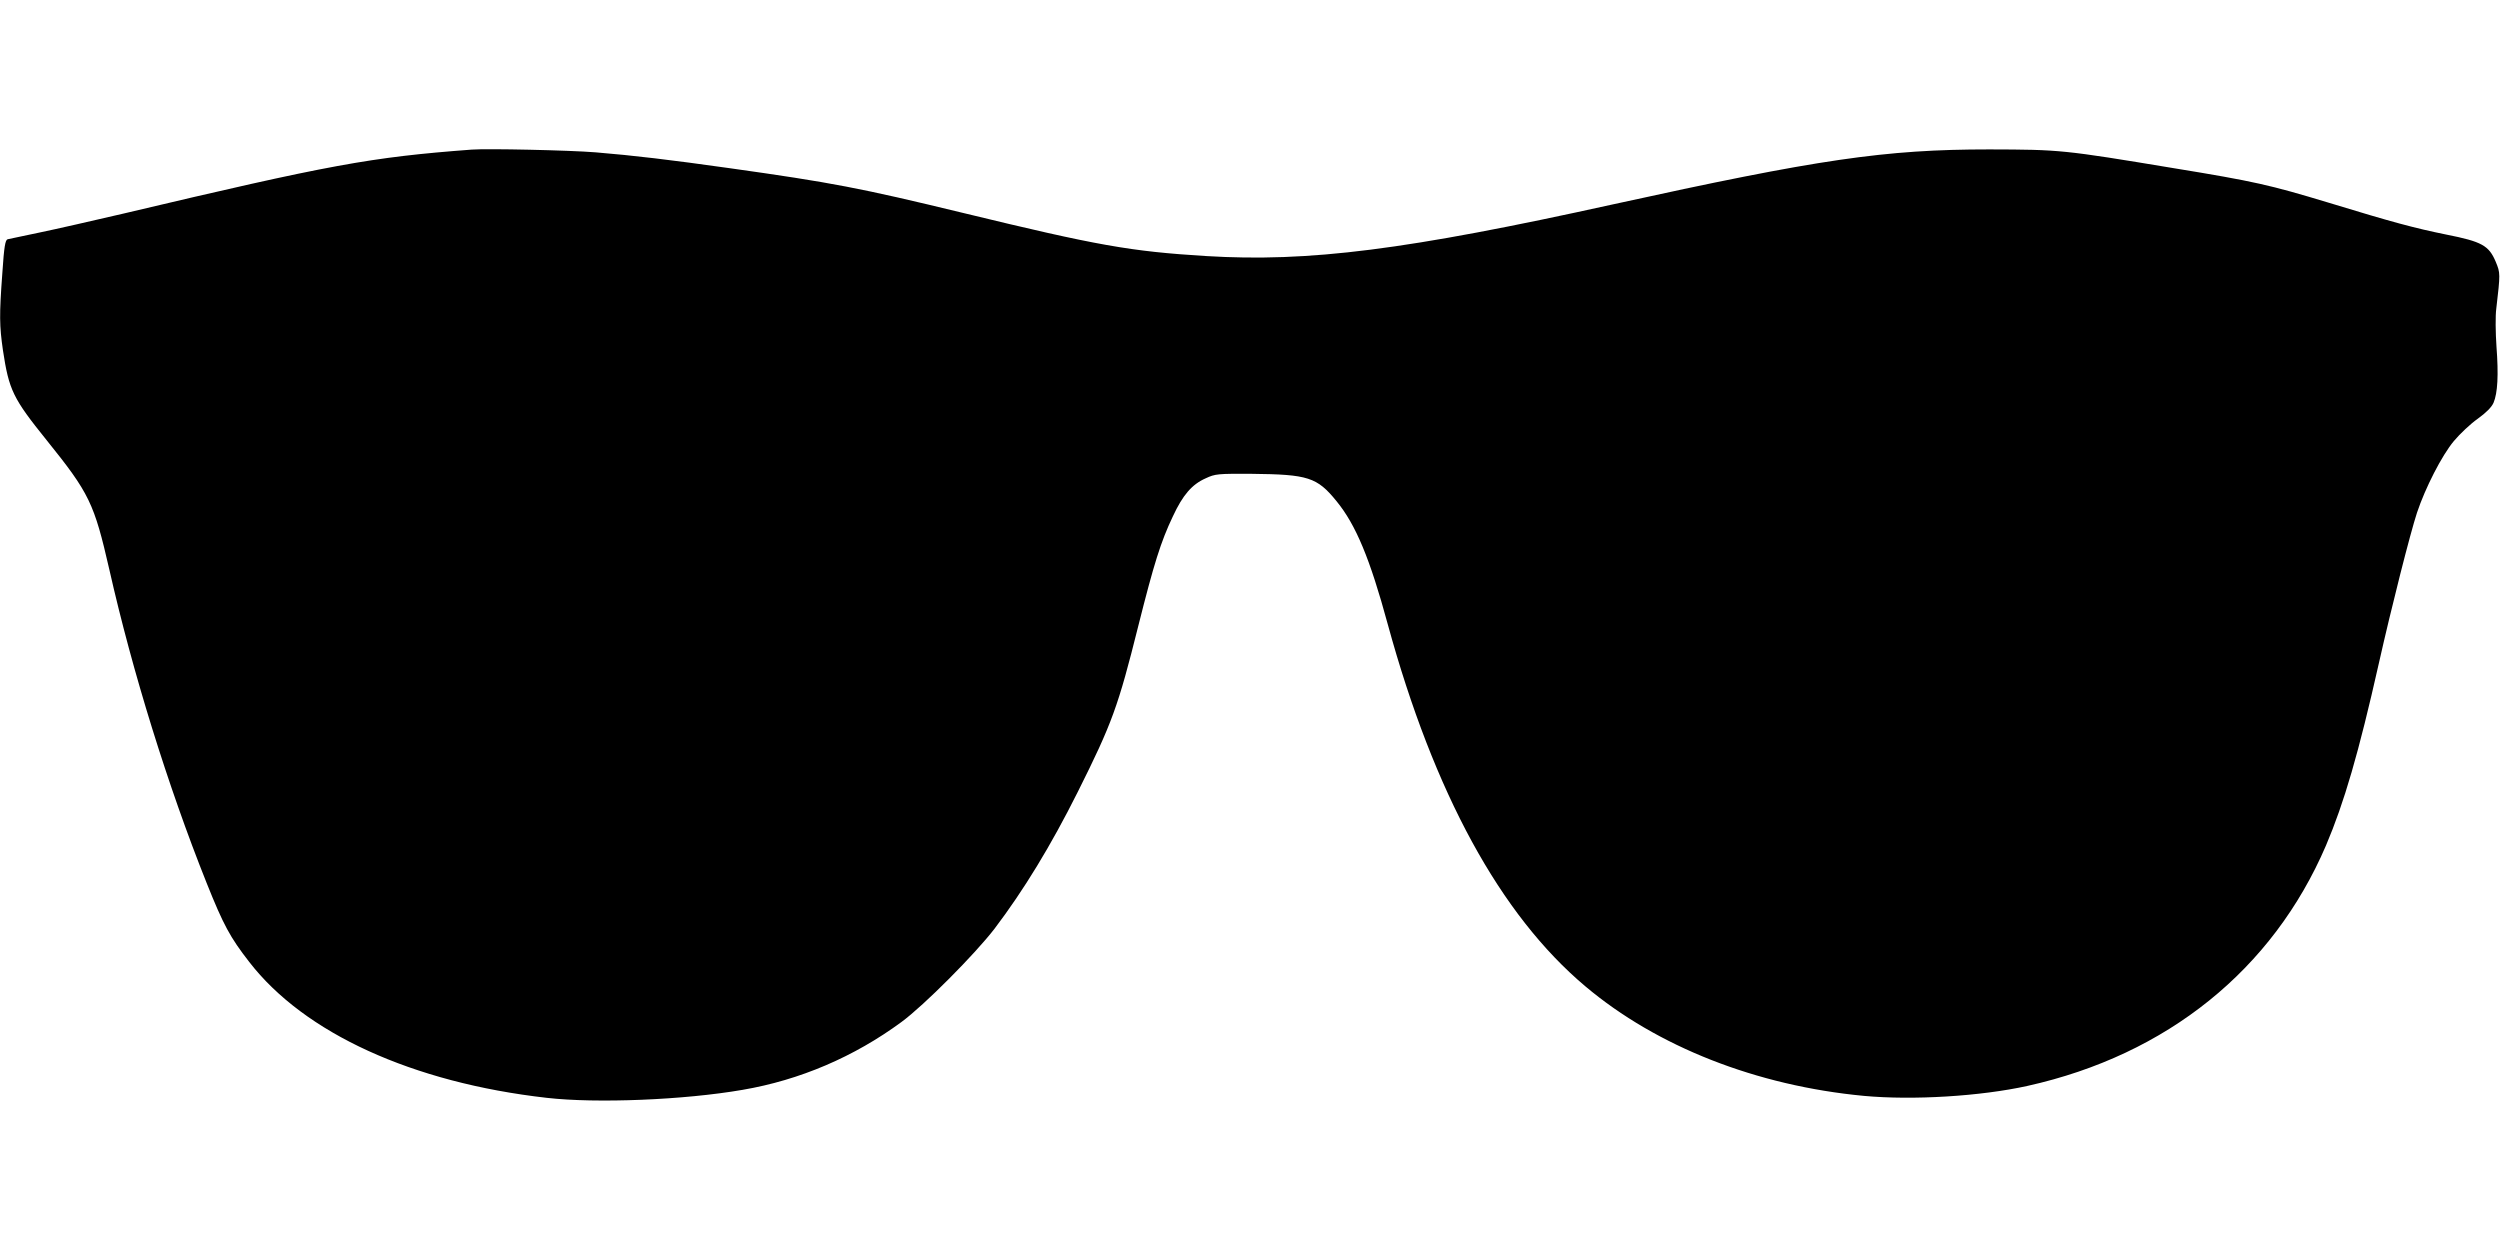 <?xml version="1.0" standalone="no"?>
<!DOCTYPE svg PUBLIC "-//W3C//DTD SVG 20010904//EN"
 "http://www.w3.org/TR/2001/REC-SVG-20010904/DTD/svg10.dtd">
<svg version="1.0" xmlns="http://www.w3.org/2000/svg"
 width="1280pt" height="640pt" viewBox="0 0 1280 640"
 preserveAspectRatio="xMidYMid meet">
<g transform="translate(0,640) scale(0.1,-0.1)"
fill="#000000" stroke="none">
<path d="M2415 5634 c-518 -39 -721 -76 -1785 -328 -151 -35 -342 -79 -425
-96 -82 -17 -157 -33 -166 -35 -12 -4 -18 -36 -27 -173 -16 -216 -15 -270 3
-395 31 -205 51 -246 224 -461 219 -272 243 -322 321 -663 118 -522 299 -1106
498 -1604 86 -215 120 -278 218 -404 282 -365 836 -618 1524 -696 254 -29 702
-11 1002 41 293 50 571 169 813 347 116 85 378 349 477 478 150 198 289 426
427 702 175 350 206 436 309 848 80 318 115 431 177 561 51 110 98 164 168
195 49 23 62 24 237 23 287 -3 333 -17 433 -140 99 -121 171 -294 262 -629
237 -866 577 -1489 1012 -1855 367 -309 876 -509 1427 -561 250 -23 596 -2
836 51 715 159 1256 595 1529 1231 93 219 167 472 271 934 64 285 160 663 195
770 42 126 127 293 189 367 30 36 85 88 122 114 43 31 71 59 81 82 21 50 26
142 15 287 -5 72 -6 159 -1 195 21 180 21 182 -3 240 -35 83 -71 103 -253 139
-162 33 -271 62 -605 164 -298 90 -375 108 -791 176 -567 94 -579 95 -944 96
-534 0 -874 -50 -1925 -281 -1060 -234 -1558 -297 -2085 -265 -388 24 -553 53
-1245 221 -528 128 -669 155 -1195 229 -305 43 -491 65 -685 81 -136 11 -555
20 -635 14z"/>
</g>
</svg>
